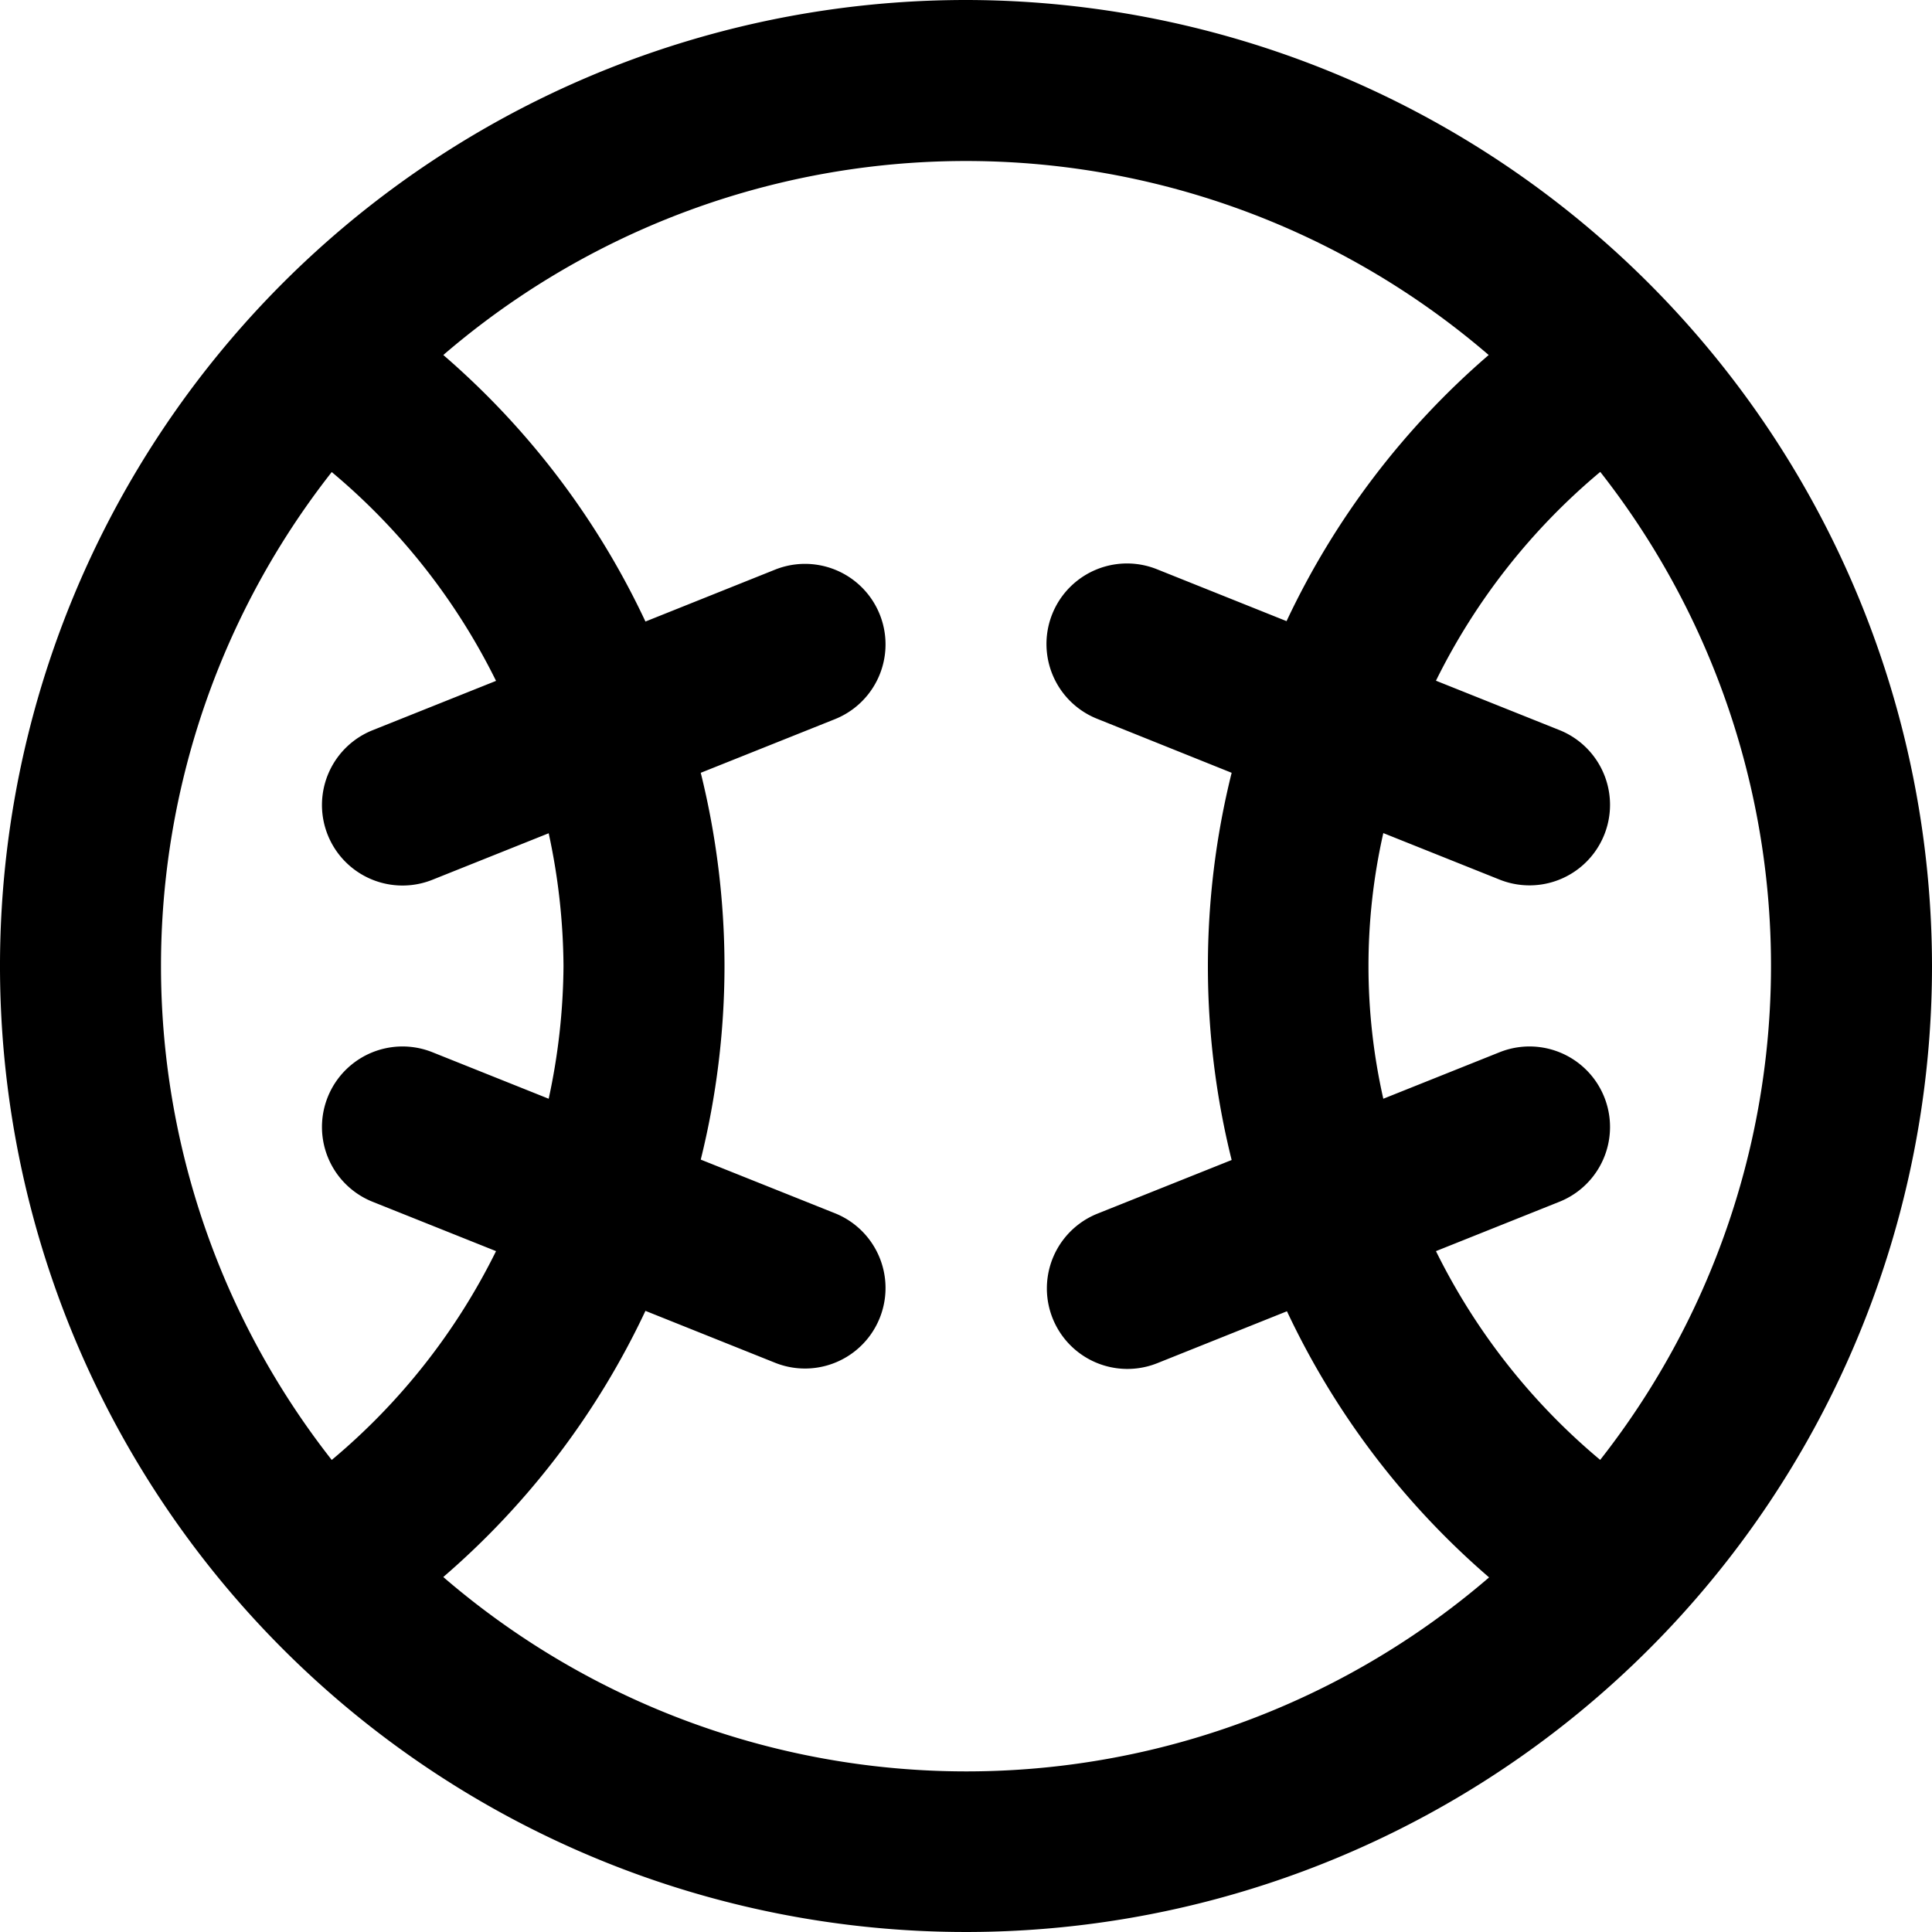 <svg id="Layer_1" height="512" viewBox="0 0 24 24" width="512" xmlns="http://www.w3.org/2000/svg" data-name="Layer 1"><path d="m12 0a12 12 0 1 0 12 12 12.013 12.013 0 0 0 -12-12zm7.879 18.136a7.984 7.984 0 0 1 -2.041-2.594l1.533-.613a1 1 0 1 0 -.742-1.858l-1.445.578a7.481 7.481 0 0 1 0-3.3l1.445.578a1 1 0 1 0 .742-1.858l-1.533-.613a7.984 7.984 0 0 1 2.041-2.594 9.936 9.936 0 0 1 0 12.272zm-15.758-12.272a7.984 7.984 0 0 1 2.041 2.594l-1.533.613a1 1 0 0 0 .742 1.858l1.445-.578a8 8 0 0 1 .184 1.649 8 8 0 0 1 -.184 1.649l-1.445-.578a1 1 0 1 0 -.742 1.858l1.533.613a7.984 7.984 0 0 1 -2.041 2.594 9.936 9.936 0 0 1 0-12.272zm1.386 13.726a9.955 9.955 0 0 0 2.511-3.306l1.611.645a1 1 0 1 0 .742-1.858l-1.666-.666a10.031 10.031 0 0 0 .295-2.405 10.031 10.031 0 0 0 -.295-2.4l1.666-.666a1 1 0 1 0 -.742-1.858l-1.611.645a9.955 9.955 0 0 0 -2.511-3.311 9.952 9.952 0 0 1 12.986 0 9.955 9.955 0 0 0 -2.511 3.306l-1.611-.645a1 1 0 1 0 -.742 1.858l1.671.671a9.951 9.951 0 0 0 0 4.81l-1.666.666a1 1 0 0 0 .742 1.858l1.611-.645a9.955 9.955 0 0 0 2.511 3.306 9.952 9.952 0 0 1 -12.986 0z"/></svg>